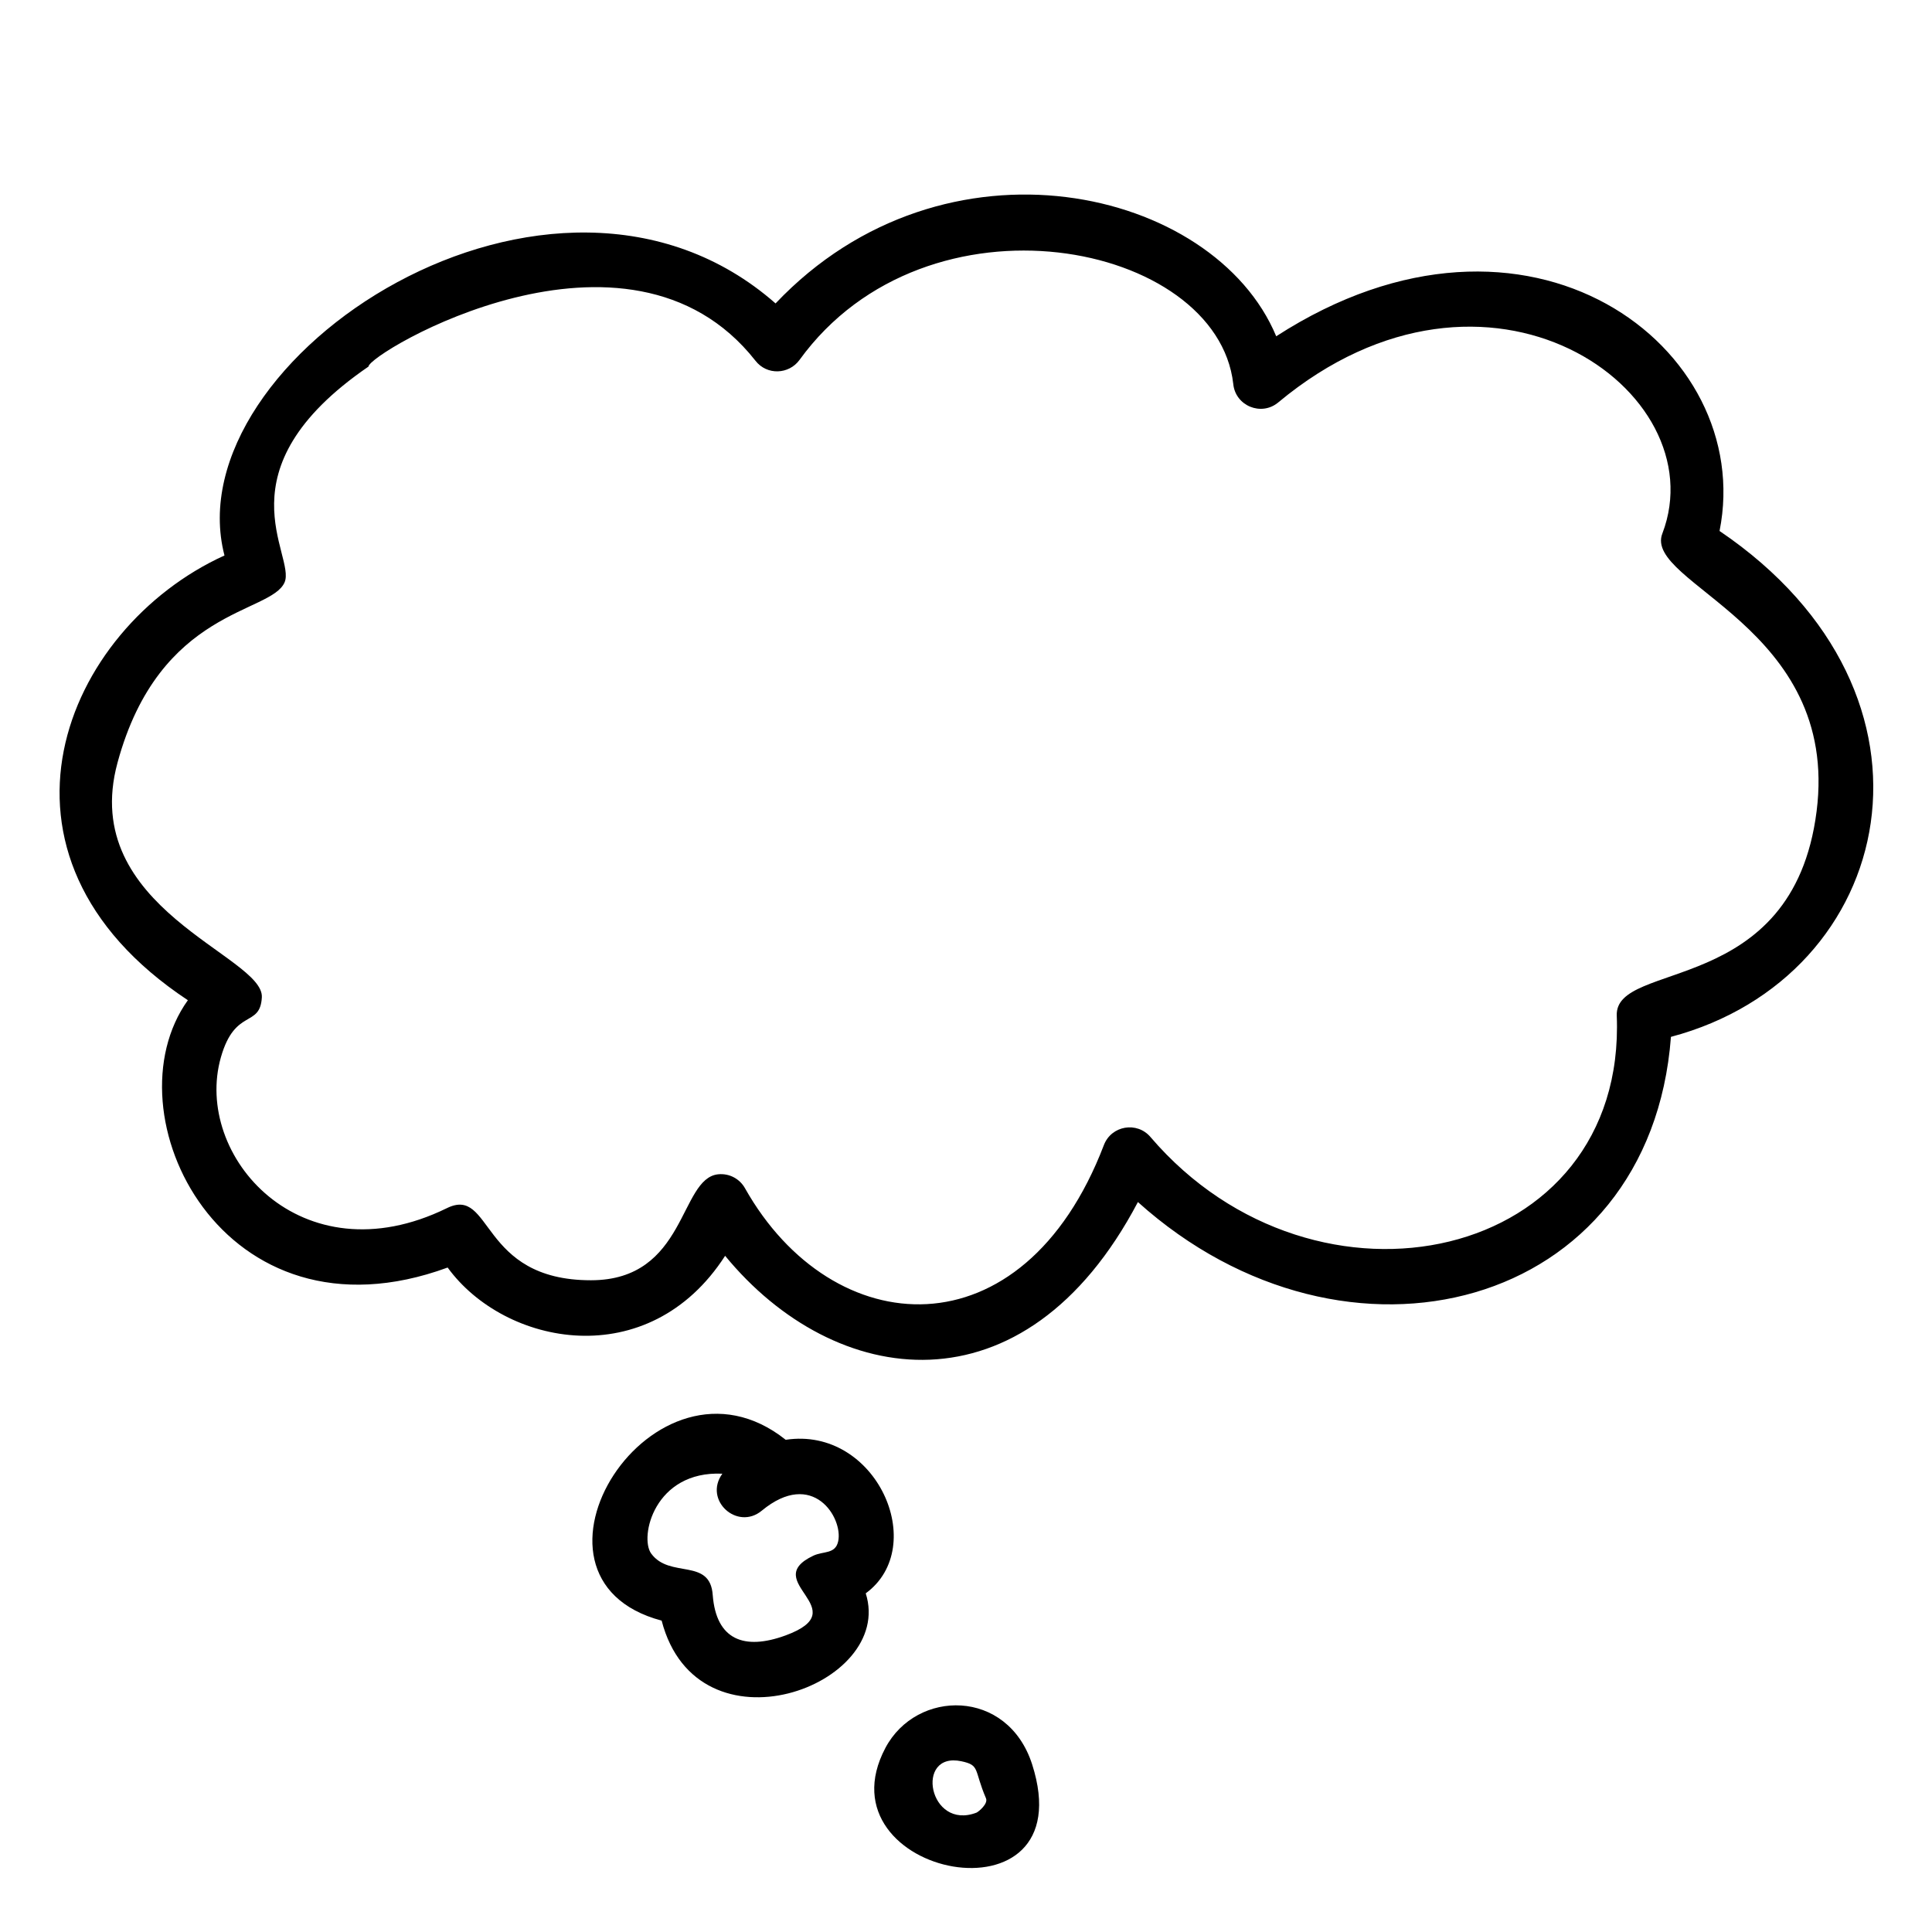 <?xml version="1.0" encoding="UTF-8"?>
<!-- Uploaded to: ICON Repo, www.svgrepo.com, Generator: ICON Repo Mixer Tools -->
<svg fill="#000000" width="800px" height="800px" version="1.1" viewBox="144 144 512 512" xmlns="http://www.w3.org/2000/svg">
 <g>
  <path d="m599.7 284.71c9.699-48.516-50.594-94.801-117.49-51.594-16.434-39.484-87.84-55.984-132.68-8.707-59.07-51.871-159.62 14.625-146.04 66.797-42.496 19.301-67.863 79.383-9.703 117.86-21.461 29.938 9.16 92.746 68.844 70.844 15.098 20.773 53.223 28.398 73.535-3.109 28.945 35.281 79.316 42.883 109.39-14.246 55.27 49.688 135.79 28.746 141.26-43.777 59.902-15.895 76.996-90.633 12.887-134.06zm25.715 74.312c-6.297 49.523-53.57 39.25-52.957 54.141 2.629 65.41-79.699 83.445-123.55 32.18-3.582-4.238-10.387-3.062-12.363 2.102-21.422 56.027-71.938 52.566-95.113 11.453-1.367-2.453-4.086-3.996-7.106-3.699-10.359 1.059-8.316 28.082-33.734 28.082-29.676 0-25.977-25.172-38.207-19.086-38.621 18.867-67.273-13.945-59.844-40.008 3.754-13.176 10.398-7.703 10.852-15.891 0.613-11.02-48.738-23.453-38.258-62.148 11.125-41.082 40.656-39.406 44.281-47.82 3.09-7.152-17.895-29.676 22.242-57.184 0-3.516 68.719-44.547 102.53-1.566 3.066 3.969 8.902 3.641 11.68-0.18 33.836-46.719 110.68-31.355 114.96 6.348 0.555 5.789 7.394 8.652 11.906 4.914 55.539-46.285 116.26-3.16 101.82 34.699-5.277 13.316 47.109 24.609 40.863 73.664z"/>
  <path d="m352.22 525.56c-34.934-27.773-75.625 36.586-32.879 47.922 9.508 36.555 61.879 17.312 54.09-7.234 16.93-12.395 2.793-44.324-21.211-40.688zm-0.012 51.836c-11.047 4.055-18.395 1.137-19.324-10.641-0.66-10.047-11.402-4.312-16.312-11.047-3.168-4.344 0.836-21.984 18.859-21.164-5.066 7.043 3.977 15.16 10.445 9.801 13.547-11.199 21.59 1.918 20.254 8.102-0.746 3.492-3.949 2.559-6.613 3.84-14.492 6.875 11.539 14.168-7.309 21.109z"/>
  <path d="m417.52 611.55c-6.504-20.172-30.637-19.922-38.883-4.324-18.043 34.109 52.969 48.23 38.883 4.324zm-14.73 12.816c-12.688 4.863-16.465-16.262-4.004-13.613 4.996 1.062 3.246 2.176 6.508 9.812 0.625 1.457-1.965 3.555-2.504 3.801z"/>
 </g>
</svg>
